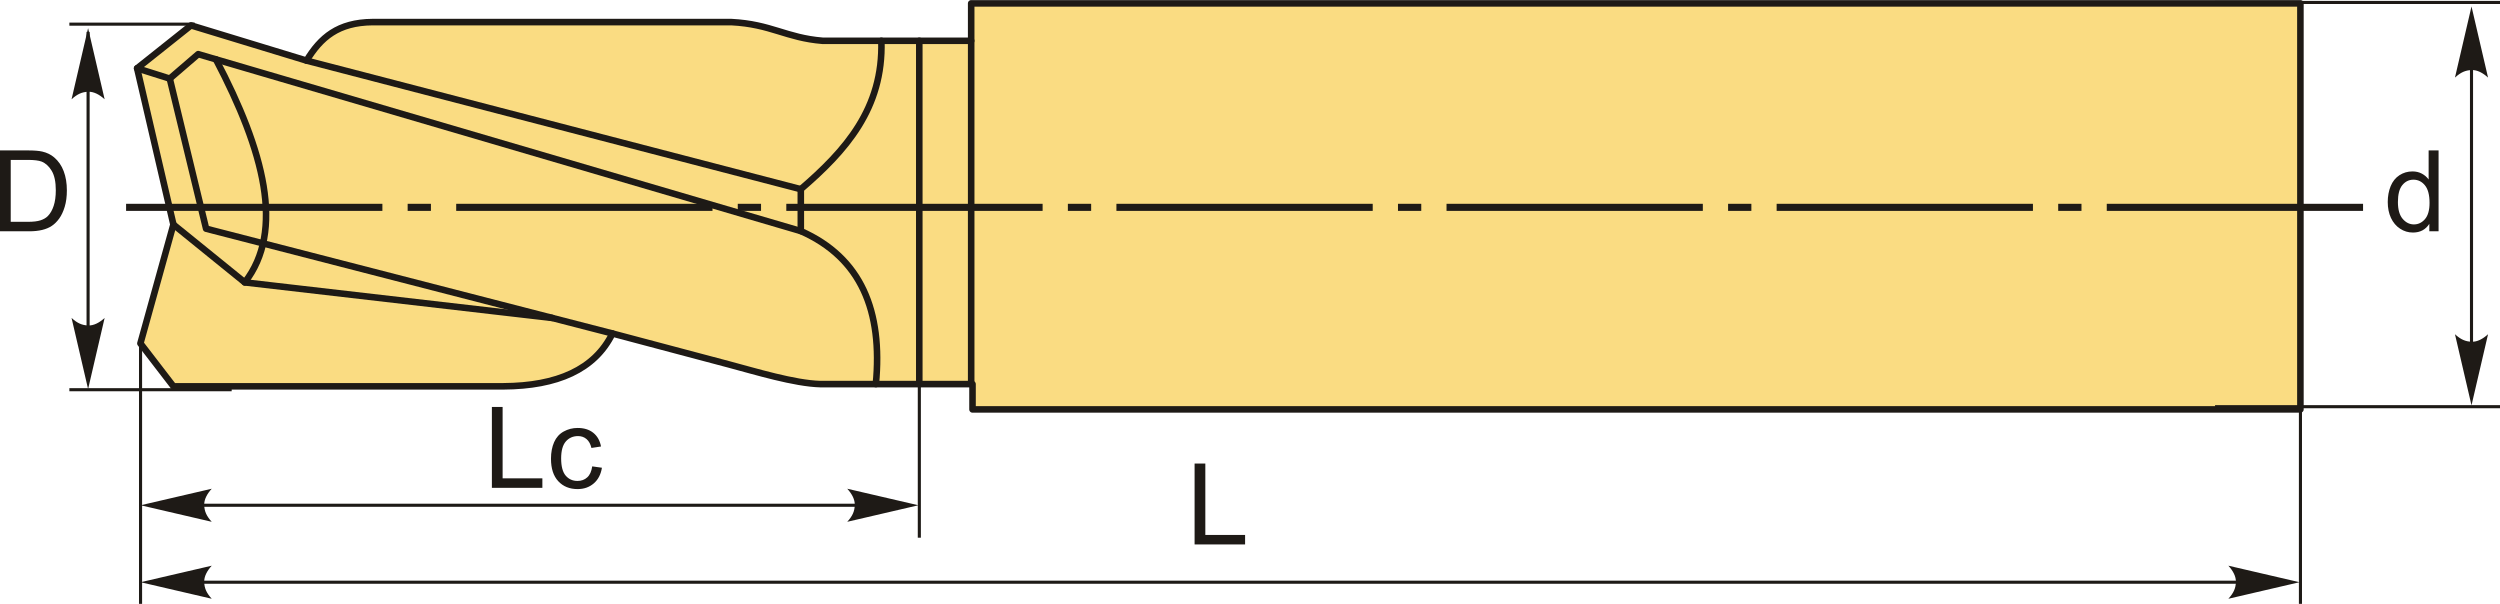<?xml version="1.0" encoding="UTF-8"?>
<!DOCTYPE svg PUBLIC "-//W3C//DTD SVG 1.1//EN" "http://www.w3.org/Graphics/SVG/1.1/DTD/svg11.dtd">
<!-- Creator: CorelDRAW 2018 (64-Bit) -->
<svg xmlns="http://www.w3.org/2000/svg" xml:space="preserve" width="1904px" height="460px" version="1.1" style="shape-rendering:geometricPrecision; text-rendering:geometricPrecision; image-rendering:optimizeQuality; fill-rule:evenodd; clip-rule:evenodd"
viewBox="0 0 1904 459.85"
 xmlns:xlink="http://www.w3.org/1999/xlink">
 <defs>
  <style type="text/css">
   <![CDATA[
    .str1 {stroke:#1E1A16;stroke-width:2.36;stroke-miterlimit:22.926}
    .str0 {stroke:#1E1A16;stroke-width:5;stroke-linecap:round;stroke-linejoin:round;stroke-miterlimit:22.926}
    .fil1 {fill:none}
    .fil2 {fill:#1E1A16}
    .fil0 {fill:#FADC82}
    .fil4 {fill:#1E1A16;fill-rule:nonzero}
    .fil3 {fill:#1E1A16;fill-rule:nonzero}
   ]]>
  </style>
 </defs>
 <g id="Layer_x0020_1">
  <g id="_2113661459872">
   <g>
    <path class="fil0 str0" d="M132.07 170.94c-9.22,-39.66 -18.43,-79.33 -27.65,-119 13.69,-10.89 27.37,-21.78 41.06,-32.68 29.33,8.94 58.66,17.88 87.99,26.82 10.72,-17.58 23.96,-29.1 50.29,-29.33 91.06,0 182.13,0 273.19,0 30.42,1.55 41.69,11.99 69.56,14.24l113.14 0 0 -28.49 1012.34 0 0 309.23 -1011.32 0 0 -19.27c-37.43,0 -78.4,0 -115.83,0 -19.91,-0.53 -49.34,-9.59 -69.84,-15.03 -29.52,-7.84 -59.03,-15.68 -88.55,-23.52 -13.54,27.52 -42.16,39.97 -82.97,40.23 -83.8,0 -167.6,0 -251.41,0 -8.38,-10.9 -16.76,-21.79 -25.14,-32.69 8.38,-30.17 16.76,-60.34 25.14,-90.51z"/>
    <line class="fil1 str0" x1="739.65" y1="30.99" x2="739.65" y2= "292.46" />
    <line class="fil1 str0" x1="700.13" y1="30.99" x2="700.13" y2= "292.46" />
    <path class="fil1 str0" d="M667.05 292.46c5.31,-55.6 -11.13,-96.24 -57.15,-116.55 0,-10.63 0,-21.26 0,-31.89 33.85,-29.15 62.93,-61.34 61.36,-113.03"/>
    <polyline class="fil1 str0" points="104.42,51.94 129.29,59.81 150.94,41.16 609.9,175.91 "/>
    <line class="fil1 str0" x1="609.9" y1="144.02" x2="233.47" y2= "46.08" />
    <polyline class="fil1 str0" points="466.45,253.91 156.96,174.1 129.29,59.81 "/>
    <polyline class="fil1 str0" points="132.07,170.94 186.43,215 420.58,242.08 "/>
    <path class="fil1 str0" d="M186.43 215c30.67,-39.43 14.71,-99.96 -22,-169.88"/>
   </g>
   <path id="ось.cdr" class="fil2" d="M328.2 155.14l-17.73 0 0 5.4 17.73 0 0 -5.4zm-232.17 0l195.2 0 0 5.4 -195.2 0 0 -5.4zm483.58 0l-17.73 0 0 5.4 17.73 0 0 -5.4zm-232.17 0l195.2 0 0 5.4 -195.2 0 0 -5.4zm483.58 0l-17.73 0 0 5.4 17.73 0 0 -5.4zm-232.17 0l195.2 0 0 5.4 -195.2 0 0 -5.4zm483.58 0l-17.73 0 0 5.4 17.73 0 0 -5.4zm-232.17 0l195.2 0 0 5.4 -195.2 0 0 -5.4zm483.58 0l-17.73 0 0 5.4 17.73 0 0 -5.4zm-232.17 0l195.2 0 0 5.4 -195.2 0 0 -5.4zm483.58 0l-17.73 0 0 5.4 17.73 0 0 -5.4zm-232.17 0l195.2 0 0 5.4 -195.2 0 0 -5.4zm251.42 0l195.2 0 0 5.4 -195.2 0 0 -5.4z"/>
   <line class="fil1 str1" x1="148.33" y1="18.32" x2="52.83" y2= "18.32" />
   <line class="fil1 str1" x1="176.44" y1="296.73" x2="52.83" y2= "296.73" />
   <line class="fil1 str1" x1="67.09" y1="24.19" x2="67.09" y2= "268.42" />
   <path id="стрелка.cdr" class="fil3" d="M67.09 21.37l12.6 54.17c-3.89,-3.54 -8.21,-5.91 -12.58,-5.73 -4.66,0.2 -8.16,1.68 -12.61,5.73l12.59 -54.17z"/>
   <path id="стрелка.cdr_0" class="fil3" d="M67.09 296.24l12.6 -54.17c-3.89,3.54 -8.21,5.91 -12.58,5.74 -4.66,-0.2 -8.16,-1.69 -12.61,-5.74l12.59 54.17z"/>
   <path class="fil4" d="M0 176.08l0 -61.6 21.22 0c4.79,0 8.45,0.29 10.97,0.88 3.53,0.81 6.54,2.29 9.04,4.41 3.25,2.76 5.68,6.26 7.28,10.53 1.62,4.27 2.42,9.16 2.42,14.65 0,4.68 -0.54,8.82 -1.63,12.44 -1.09,3.61 -2.5,6.61 -4.2,8.97 -1.72,2.37 -3.59,4.23 -5.62,5.58 -2.02,1.36 -4.48,2.4 -7.35,3.1 -2.88,0.7 -6.17,1.04 -9.9,1.04l-22.23 0zm8.17 -7.22l13.14 0c4.06,0 7.24,-0.38 9.55,-1.14 2.31,-0.76 4.14,-1.82 5.52,-3.19 1.92,-1.94 3.43,-4.55 4.5,-7.82 1.08,-3.27 1.62,-7.23 1.62,-11.89 0,-6.45 -1.06,-11.41 -3.17,-14.88 -2.1,-3.47 -4.67,-5.79 -7.7,-6.97 -2.18,-0.84 -5.69,-1.26 -10.54,-1.26l-12.92 0 0 47.15z"/>
   <line class="fil1 str1" x1="1904" y1="1.79" x2="1686.99" y2= "1.79" />
   <line class="fil1 str1" x1="1882.3" y1="24.19" x2="1882.3" y2= "268.42" />
   <path id="стрелка.cdr_1" class="fil3" d="M1882.3 4.84l12.6 54.17c-3.89,-3.54 -8.21,-5.91 -12.58,-5.74 -4.66,0.2 -8.17,1.69 -12.62,5.74l12.6 -54.17z"/>
   <path id="стрелка.cdr_2" class="fil3" d="M1882.3 308.64l12.6 -54.17c-3.89,3.54 -8.21,5.91 -12.58,5.73 -4.66,-0.19 -8.17,-1.68 -12.62,-5.73l12.6 54.17z"/>
   <path class="fil4" d="M1850.17 176.08l0 -5.66c-2.82,4.4 -6.98,6.61 -12.48,6.61 -3.55,0 -6.82,-0.97 -9.79,-2.94 -2.98,-1.95 -5.29,-4.69 -6.94,-8.19 -1.63,-3.51 -2.45,-7.54 -2.45,-12.1 0,-4.44 0.74,-8.47 2.22,-12.1 1.49,-3.62 3.72,-6.4 6.68,-8.32 2.96,-1.93 6.28,-2.9 9.94,-2.9 2.7,0 5.09,0.58 7.19,1.71 2.09,1.13 3.8,2.62 5.11,4.45l0 -22.16 7.57 0 0 61.6 -7.05 0zm-23.92 -22.27c0,5.71 1.21,9.97 3.63,12.8 2.41,2.82 5.26,4.23 8.55,4.23 3.31,0 6.12,-1.35 8.44,-4.05 2.31,-2.69 3.47,-6.81 3.47,-12.34 0,-6.08 -1.17,-10.56 -3.54,-13.41 -2.35,-2.86 -5.26,-4.27 -8.72,-4.27 -3.37,0 -6.18,1.36 -8.44,4.1 -2.26,2.73 -3.39,7.05 -3.39,12.94z"/>
   <line class="fil1 str1" x1="1904" y1="309.66" x2="1686.99" y2= "309.66" />
   <polygon class="fil4" points="374.62,371.46 374.62,309.86 382.79,309.86 382.79,364.23 413.07,364.23 413.07,371.46 "/>
   <path id="1" class="fil4" d="M451.03 355.11l7.4 1.04c-0.82,5.09 -2.88,9.06 -6.22,11.94 -3.34,2.88 -7.46,4.32 -12.32,4.32 -6.1,0 -11,-2 -14.7,-5.98 -3.71,-3.99 -5.56,-9.7 -5.56,-17.12 0,-4.82 0.8,-9.02 2.39,-12.64 1.59,-3.6 4.02,-6.31 7.29,-8.1 3.25,-1.81 6.79,-2.71 10.64,-2.71 4.83,0 8.8,1.22 11.87,3.67 3.08,2.45 5.06,5.94 5.92,10.44l-7.31 1.12c-0.7,-3 -1.94,-5.25 -3.73,-6.77 -1.78,-1.51 -3.93,-2.27 -6.45,-2.27 -3.82,0 -6.92,1.37 -9.31,4.09 -2.38,2.74 -3.57,7.04 -3.57,12.95 0,5.99 1.15,10.34 3.44,13.05 2.31,2.71 5.31,4.07 8.99,4.07 2.99,0 5.47,-0.9 7.44,-2.72 2,-1.81 3.26,-4.61 3.79,-8.38z"/>
   <line class="fil1 str1" x1="107.04" y1="260.53" x2="107.04" y2= "459.85" />
   <line class="fil1 str1" x1="700.16" y1="258.51" x2="700.16" y2= "409.44" />
   <line class="fil1 str1" x1="654.2" y1="384.73" x2="134.17" y2= "384.73" />
   <path id="стрелка.cdr_3" class="fil3" d="M107.09 384.73l54.17 -12.59c-3.54,3.89 -5.91,8.21 -5.74,12.58 0.2,4.65 1.68,8.16 5.74,12.61l-54.17 -12.6z"/>
   <path id="стрелка.cdr_4" class="fil3" d="M699.44 384.73l-54.18 -12.59c3.55,3.89 5.92,8.21 5.74,12.58 -0.2,4.65 -1.68,8.16 -5.74,12.61l54.18 -12.6z"/>
   <line class="fil1 str1" x1="1752.02" y1="218.97" x2="1752.02" y2= "459.85" />
   <line class="fil1 str1" x1="1718.77" y1="443.34" x2="141.11" y2= "443.34" />
   <path id="стрелка.cdr_5" class="fil3" d="M107.09 443.34l54.17 -12.59c-3.54,3.89 -5.91,8.21 -5.74,12.58 0.2,4.65 1.68,8.16 5.74,12.61l-54.17 -12.6z"/>
   <path id="стрелка.cdr_6" class="fil3" d="M1751.29 443.34l-54.17 -12.59c3.54,3.89 5.91,8.21 5.74,12.58 -0.2,4.65 -1.69,8.16 -5.74,12.61l54.17 -12.6z"/>
   <polygon class="fil4" points="909.8,414.57 909.8,352.96 917.98,352.96 917.98,407.34 948.26,407.34 948.26,414.57 "/>
  </g>
 </g>
</svg>

